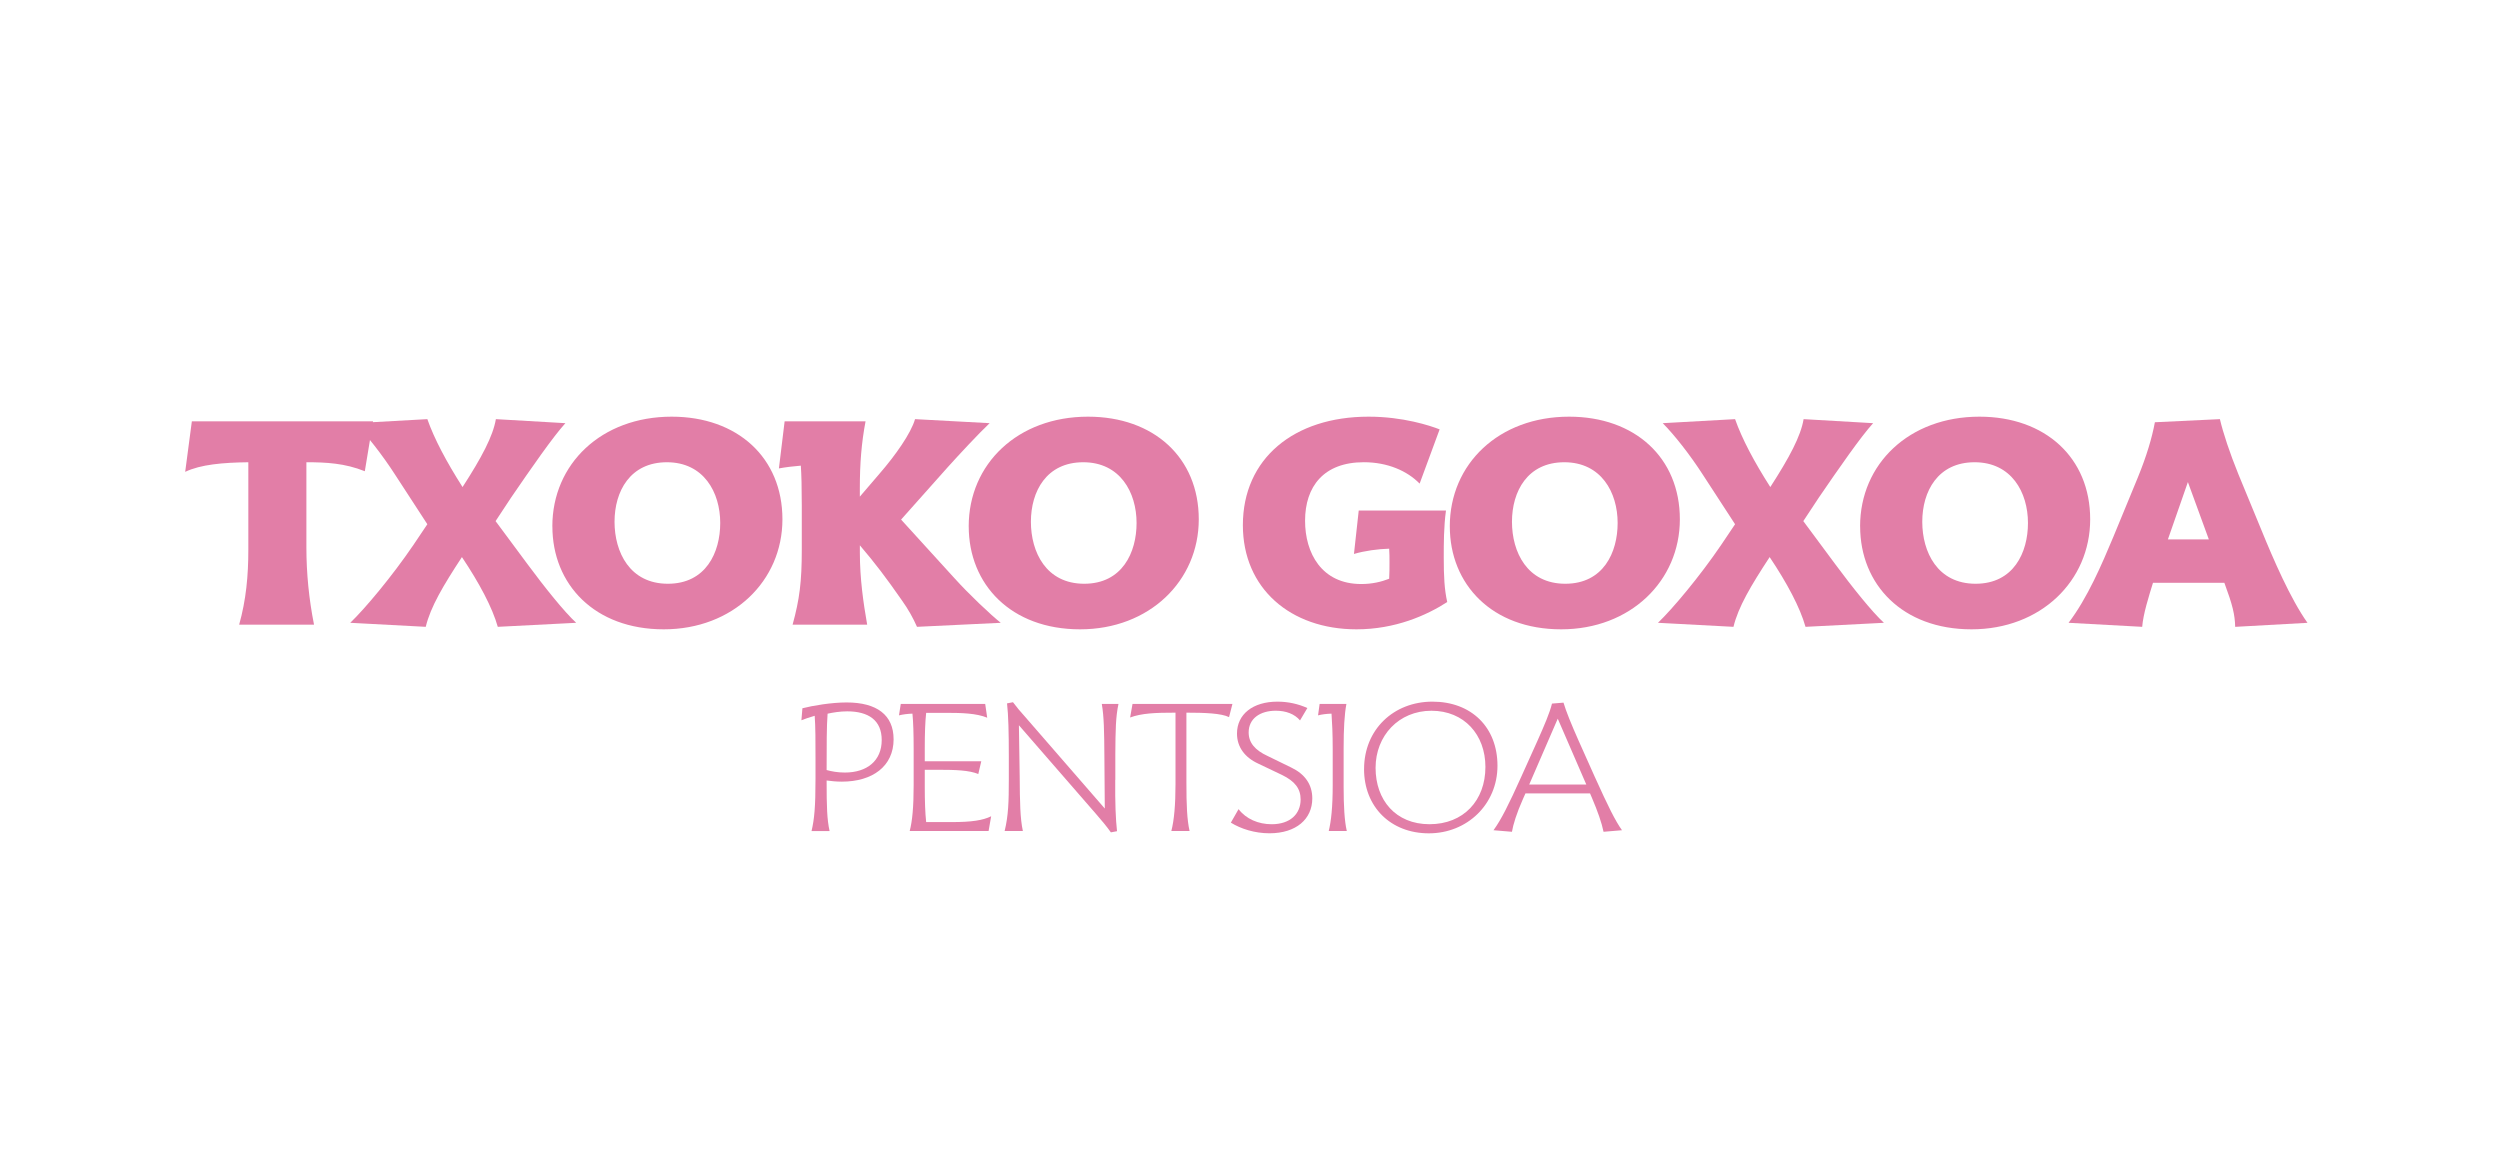 <?xml version="1.0" encoding="UTF-8"?>
<svg xmlns="http://www.w3.org/2000/svg" width="108" height="50" viewBox="0 0 108 50" fill="none">
  <path d="M15.759 20.357C14.895 20.009 14.086 19.969 13.236 19.969V23.638C13.236 24.763 13.346 25.875 13.566 26.987H10.331C10.633 25.915 10.728 24.858 10.728 23.759V19.969C9.632 19.983 8.672 20.063 8 20.384L8.288 18.201H16.116L15.76 20.357H15.759Z" fill="#E27EA7"></path>
  <path d="M21.504 27.079C21.271 26.249 20.709 25.191 19.955 24.066C19.146 25.298 18.598 26.222 18.392 27.079L15.13 26.905C15.76 26.303 16.939 24.896 17.858 23.544L18.461 22.647L17.076 20.518C16.515 19.648 15.843 18.791 15.335 18.281L18.461 18.107C18.763 18.964 19.283 19.943 19.982 21.041C20.805 19.769 21.298 18.844 21.422 18.107L24.425 18.281C23.89 18.87 22.959 20.21 22.08 21.495L21.409 22.512L22.78 24.361C23.534 25.379 24.37 26.424 24.891 26.905L21.505 27.079H21.504Z" fill="#E27EA7"></path>
  <path d="M23.861 22.741C23.861 20.035 25.986 18 29.016 18C31.853 18 33.801 19.768 33.801 22.433C33.801 25.098 31.663 27.187 28.674 27.187C25.685 27.187 23.863 25.245 23.863 22.741H23.861ZM31.114 22.594C31.114 21.268 30.401 19.969 28.81 19.969C27.22 19.969 26.548 21.227 26.548 22.54C26.548 23.852 27.206 25.218 28.852 25.218C30.497 25.218 31.114 23.866 31.114 22.594Z" fill="#E27EA7"></path>
  <path d="M41.245 24.991C41.834 25.647 42.808 26.571 43.233 26.905L39.614 27.079C39.449 26.704 39.244 26.329 38.956 25.927C38.284 24.962 37.818 24.347 37.146 23.557V23.865C37.146 25.004 37.296 26.035 37.462 26.986H34.24C34.542 25.888 34.637 25.125 34.637 23.759V21.831C34.637 21.08 34.623 20.505 34.596 20.116C34.266 20.143 33.924 20.184 33.649 20.236L33.896 18.201H37.392C37.214 19.138 37.145 20.036 37.145 21.08V21.455L37.994 20.464C38.68 19.674 39.352 18.723 39.53 18.107L42.752 18.281C42.244 18.764 41.45 19.621 40.942 20.183L38.927 22.446L41.244 24.991H41.245Z" fill="#E27EA7"></path>
  <path d="M41.848 22.741C41.848 20.035 43.972 18 47.002 18C49.84 18 51.787 19.768 51.787 22.433C51.787 25.098 49.649 27.187 46.66 27.187C43.671 27.187 41.849 25.245 41.849 22.741H41.848ZM49.1 22.594C49.1 21.268 48.387 19.969 46.797 19.969C45.206 19.969 44.535 21.227 44.535 22.54C44.535 23.852 45.193 25.218 46.838 25.218C48.483 25.218 49.1 23.866 49.1 22.594Z" fill="#E27EA7"></path>
  <path d="M62.52 26.008C61.629 26.584 60.272 27.187 58.6 27.187C55.749 27.187 53.692 25.419 53.692 22.688C53.692 19.808 55.899 18 59.121 18C60.615 18 61.781 18.388 62.192 18.549L61.328 20.892C60.793 20.343 59.944 19.968 58.916 19.968C57.189 19.968 56.379 21.012 56.379 22.498C56.379 23.891 57.092 25.23 58.806 25.23C59.272 25.23 59.669 25.137 60.012 25.002C60.026 24.761 60.026 24.52 60.026 24.305C60.026 24.091 60.026 23.89 60.012 23.703C59.532 23.716 58.943 23.796 58.491 23.931L58.697 22.056H62.466C62.37 22.753 62.37 23.502 62.37 24.079C62.37 24.895 62.397 25.459 62.52 26.007V26.008Z" fill="#E27EA7"></path>
  <path d="M62.631 22.741C62.631 20.035 64.755 18 67.785 18C70.623 18 72.57 19.768 72.57 22.433C72.57 25.098 70.432 27.187 67.443 27.187C64.454 27.187 62.632 25.245 62.632 22.741H62.631ZM69.882 22.594C69.882 21.268 69.169 19.969 67.579 19.969C65.988 19.969 65.317 21.227 65.317 22.54C65.317 23.852 65.975 25.218 67.62 25.218C69.266 25.218 69.882 23.866 69.882 22.594Z" fill="#E27EA7"></path>
  <path d="M77.998 27.079C77.765 26.249 77.203 25.191 76.449 24.066C75.641 25.298 75.092 26.222 74.886 27.079L71.624 26.905C72.254 26.303 73.434 24.896 74.352 23.544L74.955 22.647L73.57 20.518C73.009 19.648 72.336 18.791 71.83 18.281L74.955 18.107C75.257 18.964 75.777 19.943 76.477 21.041C77.299 19.769 77.793 18.844 77.916 18.107L80.919 18.281C80.384 18.87 79.453 20.21 78.574 21.495L77.903 22.512L79.274 24.361C80.028 25.379 80.864 26.424 81.385 26.905L77.999 27.079H77.998Z" fill="#E27EA7"></path>
  <path d="M80.356 22.741C80.356 20.035 82.481 18 85.511 18C88.348 18 90.296 19.768 90.296 22.433C90.296 25.098 88.158 27.187 85.169 27.187C82.18 27.187 80.358 25.245 80.358 22.741H80.356ZM87.608 22.594C87.608 21.268 86.895 19.969 85.304 19.969C83.714 19.969 83.042 21.227 83.042 22.54C83.042 23.852 83.7 25.218 85.346 25.218C86.991 25.218 87.608 23.866 87.608 22.594Z" fill="#E27EA7"></path>
  <path d="M96.56 27.079C96.546 26.543 96.449 26.141 96.093 25.178H93.009C92.831 25.753 92.584 26.531 92.543 27.079L89.362 26.905C90.171 25.848 90.802 24.375 91.295 23.196L92.35 20.638C92.734 19.7 92.967 18.911 93.091 18.241L95.9 18.107C96.037 18.696 96.325 19.567 96.695 20.478L97.695 22.902C98.203 24.147 98.942 25.861 99.683 26.906L96.557 27.08L96.56 27.079ZM95.422 23.303L94.517 20.825L93.653 23.303H95.422Z" fill="#E27EA7"></path>
  <path d="M38.604 31.935C38.604 33.106 37.688 33.767 36.369 33.767C36.121 33.767 35.889 33.742 35.71 33.717C35.71 34.871 35.727 35.39 35.838 35.901H35.059C35.178 35.39 35.23 34.88 35.23 33.641V32.788C35.23 32.026 35.23 31.407 35.195 30.922C34.99 30.981 34.767 31.056 34.621 31.115L34.664 30.597C35.117 30.48 35.922 30.346 36.573 30.346C37.883 30.346 38.603 30.89 38.603 31.935H38.604ZM38.09 31.969C38.09 31.115 37.516 30.73 36.599 30.73C36.283 30.73 35.983 30.781 35.752 30.831C35.71 31.342 35.71 32.245 35.71 33.266C35.923 33.324 36.19 33.374 36.497 33.374C37.456 33.374 38.09 32.864 38.09 31.969Z" fill="#E27EA7"></path>
  <path d="M41.122 35.514C41.979 35.514 42.459 35.439 42.818 35.263L42.707 35.899H39.299C39.41 35.48 39.47 34.87 39.47 33.916V32.368C39.47 31.698 39.453 31.197 39.418 30.829C39.213 30.836 38.999 30.862 38.836 30.904L38.913 30.41H42.561L42.647 31.005C42.184 30.812 41.533 30.795 40.908 30.795H40.01C39.967 31.197 39.95 31.699 39.95 32.318V32.887H42.391L42.262 33.439C41.877 33.272 41.243 33.255 40.584 33.255H39.95V34.008C39.95 34.593 39.967 35.103 40.01 35.514H41.123H41.122Z" fill="#E27EA7"></path>
  <path d="M48.178 33.691C48.17 34.67 48.196 35.382 48.255 35.908L47.99 35.958C47.819 35.716 47.604 35.456 47.348 35.163L44.017 31.331L44.051 33.549C44.059 34.669 44.069 35.348 44.188 35.9H43.4C43.563 35.239 43.581 34.62 43.581 33.683V32.67C43.581 31.659 43.563 30.897 43.504 30.386L43.761 30.336C43.915 30.545 44.078 30.738 44.275 30.955L47.727 34.929L47.71 32.729C47.702 31.574 47.693 30.972 47.598 30.411H48.318C48.199 30.972 48.19 31.516 48.182 32.578V33.691H48.178Z" fill="#E27EA7"></path>
  <path d="M53.095 30.98C52.761 30.813 52.033 30.787 51.253 30.787V33.807C51.253 34.777 51.279 35.413 51.39 35.899H50.602C50.722 35.439 50.782 34.761 50.782 33.874V30.787C49.892 30.787 49.319 30.812 48.821 30.996L48.925 30.41H53.241L53.095 30.979V30.98Z" fill="#E27EA7"></path>
  <path d="M53.172 35.54L53.506 34.955C53.831 35.381 54.363 35.607 54.937 35.607C55.734 35.607 56.187 35.164 56.187 34.536C56.187 34.076 55.947 33.75 55.374 33.474L54.355 32.988C53.772 32.72 53.438 32.268 53.438 31.691C53.438 30.855 54.124 30.311 55.185 30.311C55.648 30.311 56.084 30.41 56.478 30.587L56.161 31.122C55.93 30.846 55.552 30.703 55.116 30.703C54.43 30.703 53.942 31.046 53.942 31.64C53.942 32.092 54.225 32.409 54.747 32.652L55.775 33.154C56.374 33.439 56.691 33.89 56.691 34.492C56.691 35.38 55.998 35.998 54.841 35.998C54.2 35.998 53.608 35.806 53.172 35.538V35.54Z" fill="#E27EA7"></path>
  <path d="M57.402 35.899C57.505 35.48 57.573 34.87 57.573 33.916V32.368C57.573 31.698 57.548 31.197 57.522 30.829C57.307 30.836 57.093 30.862 56.94 30.904L57.008 30.41H58.165C58.078 30.87 58.045 31.489 58.045 32.318V34.009C58.045 34.795 58.08 35.465 58.182 35.9H57.402V35.899Z" fill="#E27EA7"></path>
  <path d="M58.928 33.223C58.928 31.516 60.204 30.311 61.882 30.311C63.561 30.311 64.691 31.414 64.691 33.08C64.691 34.746 63.381 36 61.727 36C60.074 36 58.927 34.854 58.927 33.223H58.928ZM64.17 33.131C64.17 31.742 63.253 30.704 61.84 30.704C60.426 30.704 59.425 31.783 59.425 33.172C59.425 34.561 60.29 35.606 61.755 35.606C63.22 35.606 64.17 34.586 64.17 33.13V33.131Z" fill="#E27EA7"></path>
  <path d="M68.897 33.565C69.471 34.837 69.788 35.473 70.07 35.866L69.273 35.933C69.196 35.548 69.016 35.038 68.776 34.477L68.69 34.276H65.899L65.787 34.528C65.522 35.122 65.367 35.623 65.316 35.933L64.519 35.866C64.854 35.406 65.179 34.753 65.718 33.557L66.404 32.035C66.721 31.324 66.944 30.806 67.046 30.395L67.543 30.354C67.654 30.73 67.885 31.299 68.194 31.994L68.897 33.566V33.565ZM66.062 33.892H68.528L67.295 31.047L66.062 33.892Z" fill="#E27EA7"></path>
</svg>
